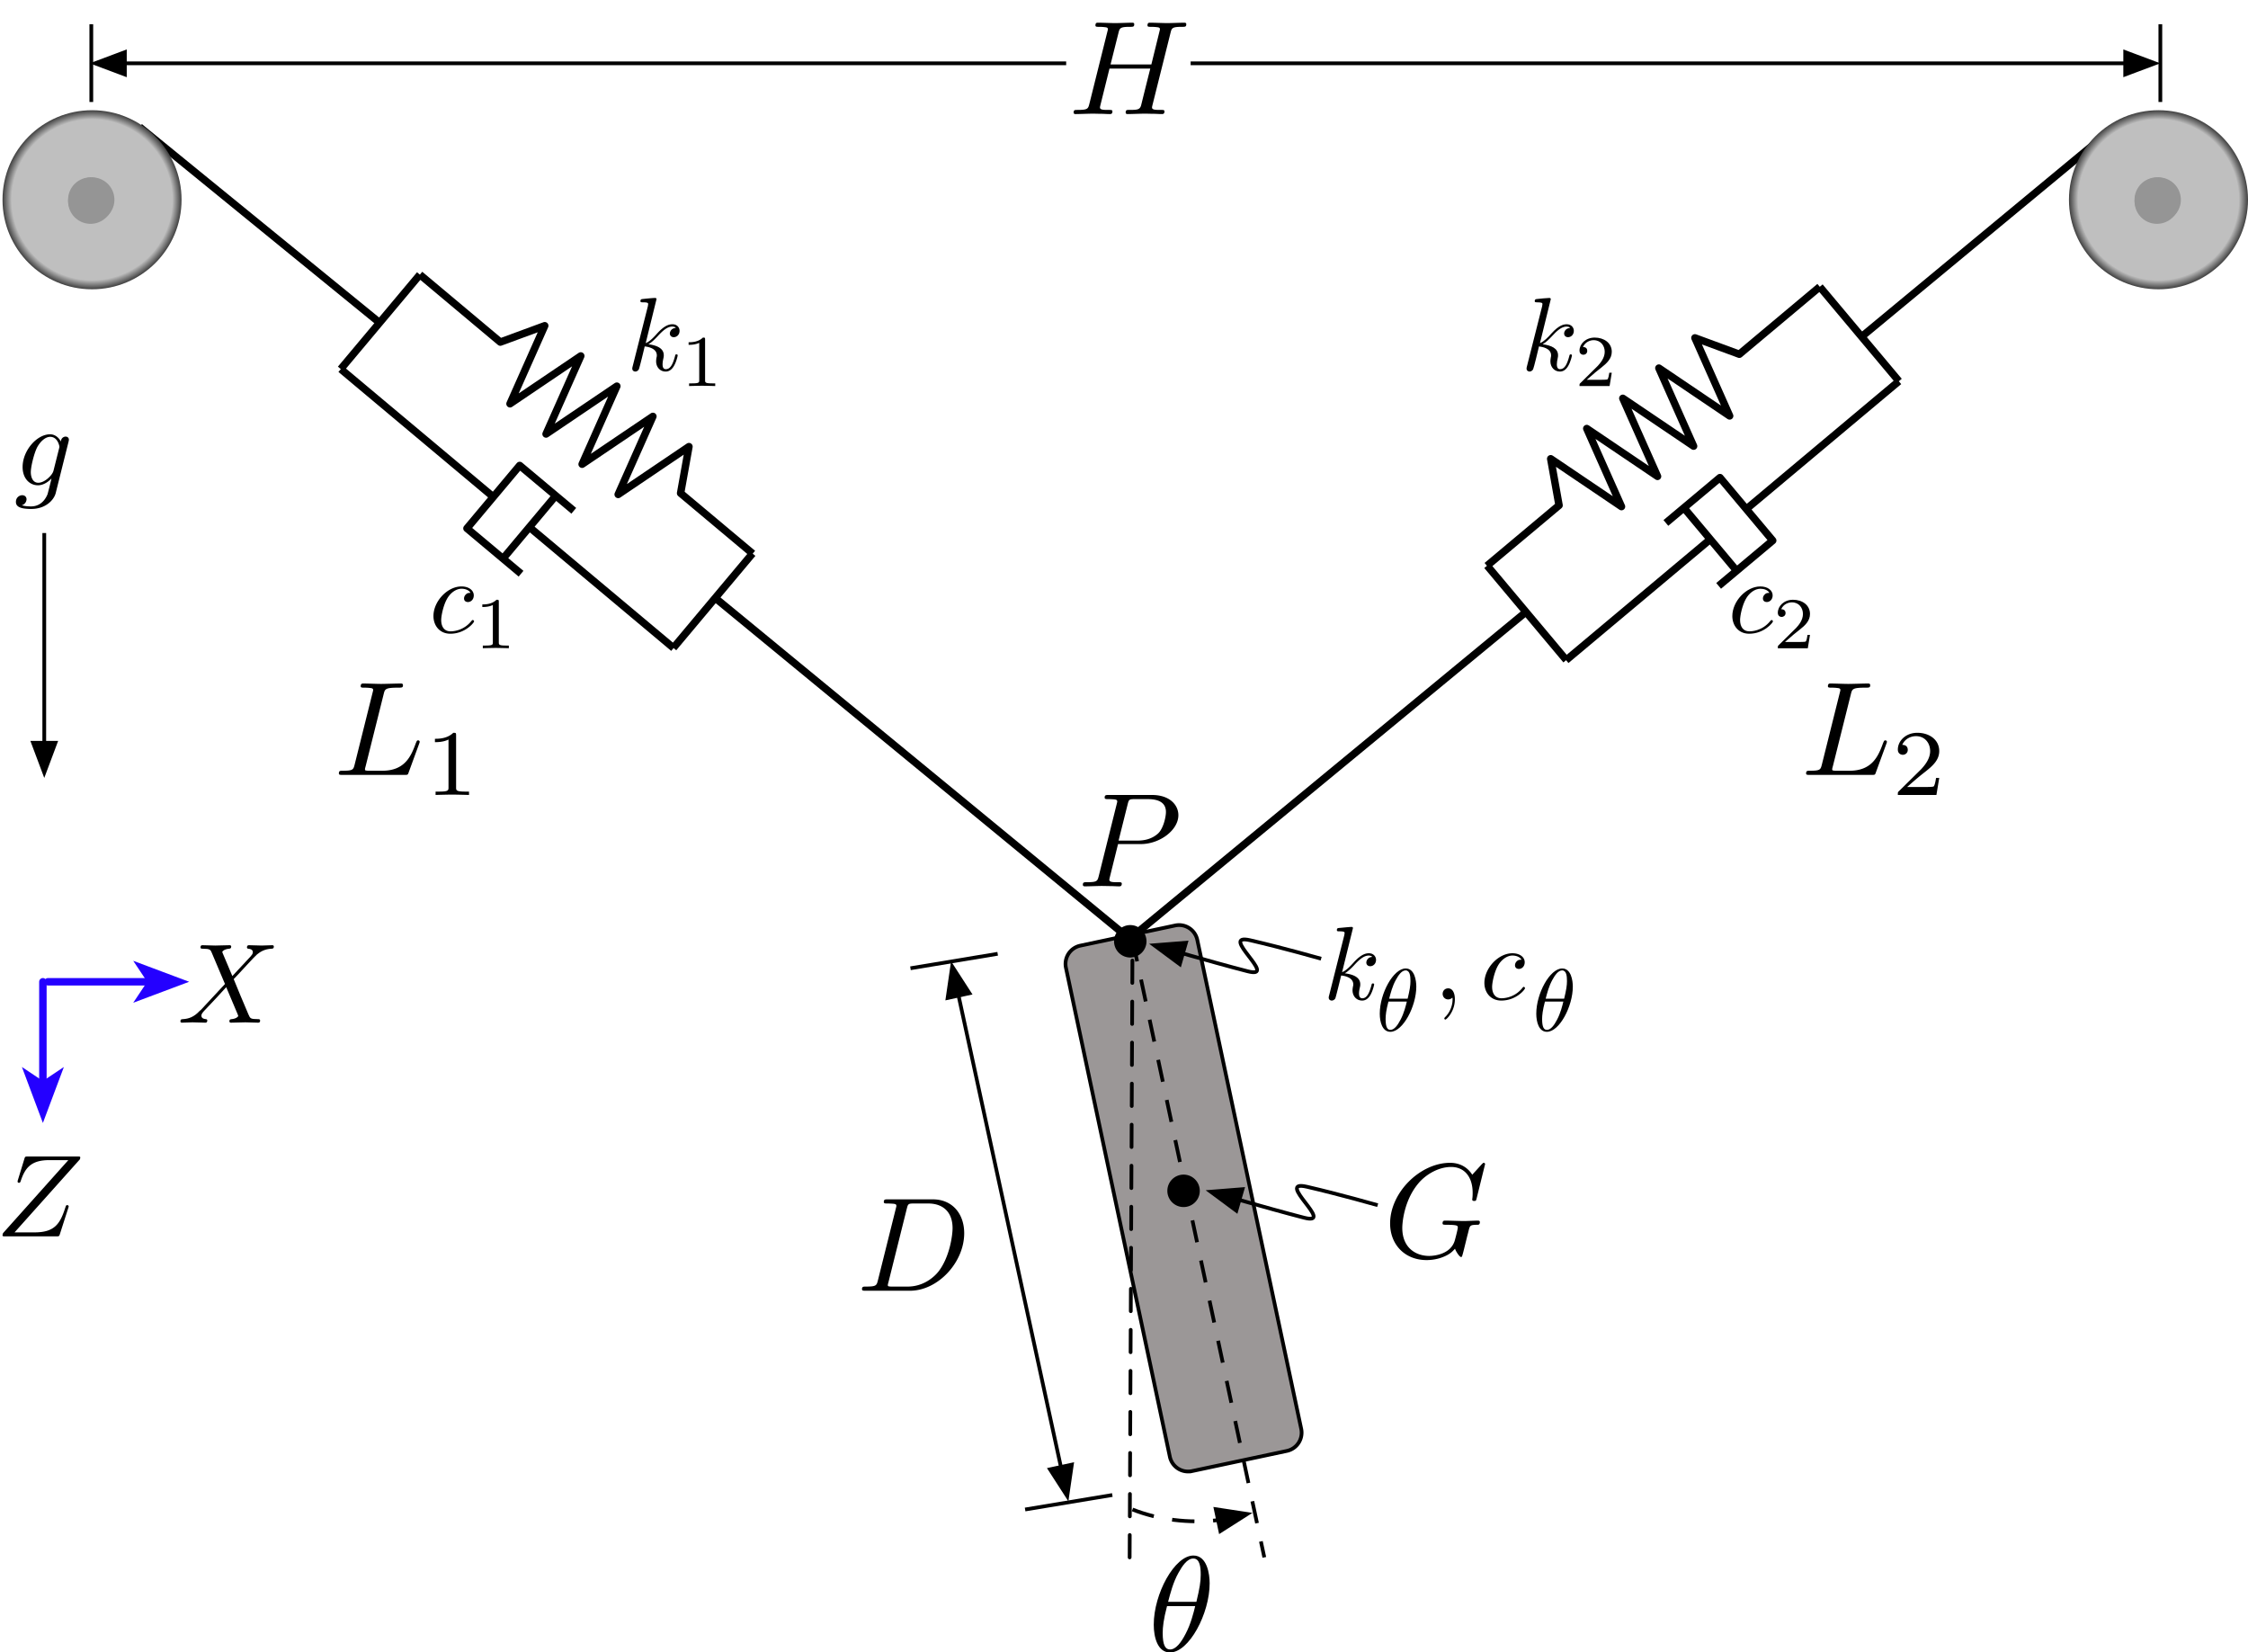 <svg xmlns="http://www.w3.org/2000/svg" width="602.673" height="442.964" viewBox="0, 0, 602.673, 442.964"><defs><radialGradient id="Gradient_1" gradientUnits="userSpaceOnUse" cx="595.407" cy="49.545" r="24"><stop offset=".897" stop-color="#BFBFBF"/><stop offset="1" stop-color="#404040"/></radialGradient><radialGradient id="Gradient_2" gradientUnits="userSpaceOnUse" cx="41.407" cy="49.545" r="24"><stop offset=".897" stop-color="#BFBFBF"/><stop offset="1" stop-color="#404040"/></radialGradient><clipPath id="Clip_1"><path d="M41.407 43.545a6 6 0 1 1 0 12 6 6 0 0 1 0-12z"/></clipPath><filter id="InnerShadow_2"><feGaussianBlur in="SourceAlpha" stdDeviation="1.5"/><feOffset result="offsetblur"/><feFlood flood-color="#000"/><feComposite in2="offsetblur" operator="in"/></filter><clipPath id="Clip_3"><path d="M595.407 43.545a6 6 0 1 1 0 12 6 6 0 0 1 0-12z"/></clipPath><filter id="InnerShadow_4"><feGaussianBlur in="SourceAlpha" stdDeviation="1.5"/><feOffset result="offsetblur"/><feFlood flood-color="#000"/><feComposite in2="offsetblur" operator="in"/></filter><clipPath id="Clip_5"><path d="M41 44a6 6 0 1 1 0 12 6 6 0 0 1 0-12z"/></clipPath><filter id="InnerShadow_6"><feGaussianBlur in="SourceAlpha" stdDeviation="1.5"/><feOffset result="offsetblur"/><feFlood flood-color="#000"/><feComposite in2="offsetblur" operator="in"/></filter><clipPath id="Clip_7"><path d="M595 44a6 6 0 1 1 0 12 6 6 0 0 1 0-12z"/></clipPath><filter id="InnerShadow_8"><feGaussianBlur in="SourceAlpha" stdDeviation="1.5"/><feOffset result="offsetblur"/><feFlood flood-color="#000"/><feComposite in2="offsetblur" operator="in"/></filter><clipPath id="Clip_9"><path d="M40.988 43.545a6 6 0 1 1 0 12 6 6 0 0 1 0-12z"/></clipPath><filter id="InnerShadow_10"><feGaussianBlur in="SourceAlpha" stdDeviation="1.5"/><feOffset result="offsetblur"/><feFlood flood-color="#000"/><feComposite in2="offsetblur" operator="in"/></filter><clipPath id="Clip_11"><path d="M594.988 43.545a6 6 0 1 1 0 12 6 6 0 0 1 0-12z"/></clipPath><filter id="InnerShadow_12"><feGaussianBlur in="SourceAlpha" stdDeviation="1.5"/><feOffset result="offsetblur"/><feFlood flood-color="#000"/><feComposite in2="offsetblur" operator="in"/></filter></defs><g id="Components"><path d="M563.025 37.302L499.531 89.89m-90.309 74.06l-106.373 87.729m0 0l-110.604-90.975m-90.309-74.06L37.412 34.045" fill-opacity="0" stroke="#000" stroke-width="2" stroke-linejoin="round"/><path d="M595.407 73.545c-13.255 0-24-10.745-24-24s10.745-24 24-24 24 10.745 24 24-10.745 24-24 24z" fill="url(#Gradient_1)" transform="translate(-16.734 4)"/><path d="M41.407 73.545c-13.255 0-24-10.745-24-24s10.745-24 24-24 24 10.745 24 24-10.745 24-24 24z" fill="url(#Gradient_2)" transform="translate(-16.734 4)"/><path d="M330.364 386.499l-27.86-131.072a5 5 0 0 1 3.851-5.93l25.432-5.406a5.001 5.001 0 0 1 5.931 3.851l27.86 131.072a5 5 0 0 1-3.851 5.93l-25.432 5.406a5.001 5.001 0 0 1-5.931-3.851z" fill="#9B9797" transform="translate(-16.734 4)"/><path d="M330.364 386.499l-27.86-131.072a5 5 0 0 1 3.851-5.93l25.432-5.406a5.001 5.001 0 0 1 5.931 3.851l27.86 131.072a5 5 0 0 1-3.851 5.93l-25.432 5.406a5.001 5.001 0 0 1-5.931-3.851z" fill-opacity="0" stroke="#000" transform="translate(-16.734 4)"/></g><g id="Coordinates" transform="translate(-16.734 4)"><path d="M319.583 413.482l.763-164.141" fill-opacity="0" stroke="#000" stroke-dasharray="6,5" stroke-linecap="round"/><path d="M41.407 55.545a6 6 0 1 1 0-12 6 6 0 0 1 0 12z" fill="#959595"/><path d="M31.407 39.545h20v20h-20zm10 4a6 6 0 1 0 0 12 6 6 0 0 0 0-12z" clip-path="url(#Clip_1)" filter="url(#InnerShadow_2)" fill="rgba(0,0,0,0.75)"/><path d="M595.407 55.545a6 6 0 1 1 0-12 6 6 0 0 1 0 12z" fill="#959595"/><path d="M585.407 39.545h20v20h-20zm10 4a6 6 0 1 0 0 12 6 6 0 0 0 0-12z" clip-path="url(#Clip_3)" filter="url(#InnerShadow_4)" fill="rgba(0,0,0,0.75)"/><path d="M320.346 247.832l35.342 165.65" fill-opacity="0" stroke="#000" stroke-dasharray="6,5"/><g stroke="#2400FF" stroke-width="2"><path d="M29.601 259.18h27.8" fill-opacity="0" stroke-linecap="round"/><path d="M57.401 259.18l-2.4 3.6 9.6-3.6-9.6-3.6z" fill="#2400FF"/></g><g stroke="#2400FF" stroke-width="2"><path d="M28.234 259.18v27.8" fill-opacity="0" stroke-linecap="round"/><path d="M28.234 286.98l-3.6-2.4 3.6 9.6 3.6-9.6z" fill="#2400FF"/></g><path d="M79.024 257.648l-2.554-6.049c-.091-.243-.152-.365-.152-.395 0-.183.517-.76 1.794-.882.304-.03.608-.061.608-.577 0-.365-.365-.365-.456-.365-1.247 0-2.554.091-3.831.091-.76 0-2.644-.091-3.404-.091-.183 0-.547 0-.547.608 0 .334.304.334.699.334 1.824 0 2.006.304 2.28.973l3.587 8.481-6.414 6.901-.396.334c-1.489 1.611-2.918 2.097-4.468 2.189-.395.03-.669.03-.669.608 0 .03 0 .334.395.334.912 0 1.915-.091 2.858-.091 1.124 0 2.31.091 3.404.091.183 0 .548 0 .548-.608 0-.304-.304-.334-.365-.334-.274-.031-1.216-.092-1.216-.943 0-.486.456-.973.821-1.368l3.1-3.283 2.736-2.979 3.07 7.265c.122.335.152.365.152.426 0 .243-.577.76-1.763.882-.334.03-.608.06-.608.577 0 .365.335.365.456.365.851 0 2.979-.091 3.83-.091.76 0 2.615.091 3.375.091.212 0 .577 0 .577-.578 0-.364-.304-.364-.547-.364-2.037-.031-2.097-.122-2.614-1.338-1.186-2.827-3.222-7.569-3.922-9.393 2.067-2.128 5.259-5.745 6.232-6.597.882-.729 2.037-1.459 3.861-1.55.395-.03.668-.03.668-.608 0-.03 0-.334-.395-.334-.912 0-1.915.091-2.857.091-1.125 0-2.28-.091-3.374-.091-.183 0-.578 0-.578.608 0 .213.152.304.365.334.273.03 1.216.091 1.216.942 0 .426-.335.821-.578 1.095z" id="Layer_1"/><g stroke="#000"><path d="M333.859 251.595c5.616 1.596 12.725 3.587 17.341 4.768 8.634 2.21-8.122-10.355.742-8.304 8.864 2.052 18.979 4.94 18.979 4.94" fill-opacity="0"/><path d="M334.687 248.711l-8.518.678 6.863 5.09z"/></g><g stroke="#000"><path d="M273.713 262.885l27.445 126.363" fill-opacity="0"/><path d="M276.645 262.249l-4.63-7.181-1.233 8.454zm21.581 127.635l4.63 7.182 1.234-8.455z"/></g><path d="M260.824 255.558l23.378-3.881m7.359 148.966l23.378-3.881" fill-opacity="0" stroke="#000"/><g stroke="#000"><path d="M349.016 317.662c5.616 1.596 12.725 3.587 17.341 4.768 8.634 2.21-8.122-10.355.742-8.304 8.863 2.052 18.979 4.94 18.979 4.94" fill-opacity="0"/><path d="M349.843 314.778l-8.517.678 6.863 5.09z"/></g><path d="M38.156 306.769c.032-.125.094-.282.094-.47 0-.282-.156-.282-.783-.282H24.24c-.752 0-.784.031-.972.627l-1.724 5.642a1.593 1.593 0 0 0-.094.438c0 .032 0 .345.376.345.283 0 .345-.219.408-.313 1.191-3.699 2.821-5.767 7.71-5.767h5.109l-17.521 19.589c0 .031-.125.47-.125.564 0 .282.219.282.784.282h13.634c.752 0 .783-.031.972-.626l2.225-6.927c.031-.126.125-.345.125-.47 0-.157-.125-.345-.407-.345s-.314.125-.533.783c-1.379 4.263-2.884 6.52-8.212 6.52h-5.36z" id="Layer_1"/></g><g id="Part_Labels" transform="translate(-16.734 4)"><path d="M218.529 144.414l-19.331-16.204 2.237-12.485-18.972 12.818 9.307-20.92-18.973 12.818 9.307-20.92-18.972 12.818 9.307-20.919-18.973 12.817 9.307-20.919-11.903 4.383-21.571-18.081m68.021 100.097l-38.662-32.407m11.902-4.384l-14.498-12.152-14.14 16.868 14.499 12.153m9.306-20.92l-14.139 16.869m-2.596-16.536l-40.878-34.264m110.365 49.427l-21.21 25.304M129.299 69.62L108.09 94.923" fill-opacity="0" stroke="#000" stroke-width="2" stroke-linejoin="round"/><path d="M192.742 76.189c0-.026 0-.319-.373-.319-.639 0-2.689.213-3.408.293-.213.026-.533.053-.533.559 0 .319.267.319.666.319 1.358 0 1.411.213 1.411.48l-.08.559-4.074 16.11c-.106.399-.106.452-.106.612 0 .639.559.799.825.799.347 0 .773-.267.932-.613.16-.239 1.412-5.405 1.571-6.124.959.107 3.249.533 3.249 2.396 0 .187 0 .293-.08.586a6.23 6.23 0 0 0-.106.986c0 1.65 1.118 2.769 2.556 2.769.852 0 1.597-.453 2.21-1.491.719-1.225 1.012-2.77 1.012-2.823 0-.293-.24-.293-.32-.293-.293 0-.319.133-.399.506-.559 2.05-1.199 3.462-2.45 3.462-.506 0-.879-.293-.879-1.305 0-.479.107-1.118.213-1.571.107-.479.107-.586.107-.852 0-1.837-1.758-2.636-4.127-2.956.878-.479 1.757-1.384 2.396-2.05 1.358-1.491 2.636-2.689 4.021-2.689.16 0 .186 0 .239.026.347.053.373.053.586.213.053.027.053.053.107.133-1.332.08-1.598 1.172-1.598 1.491 0 .453.32.986 1.065.986.746 0 1.545-.613 1.545-1.704 0-.853-.639-1.758-1.891-1.758-.799 0-2.077.213-4.101 2.45-.932 1.065-2.023 2.183-3.088 2.609l2.902-11.796m13.021 10.864c0-.532-.027-.559-.586-.559-1.251 1.225-3.035 1.252-3.834 1.252v.692c.479 0 1.757 0 2.849-.533v9.959c0 .666 0 .905-1.971.905h-.745v.719c.373-.026 2.769-.08 3.488-.08.612 0 3.062.054 3.515.08v-.719h-.746c-1.97 0-1.97-.239-1.97-.905V87.053m-62.891 67.882c-.452 0-.852 0-1.225.399-.452.4-.506.879-.506 1.092 0 .666.506.959 1.039.959.799 0 1.571-.666 1.571-1.784 0-1.358-1.331-2.397-3.302-2.397-3.781 0-7.509 3.994-7.509 7.935 0 2.53 1.624 4.74 4.527 4.74 3.994 0 6.364-2.982 6.364-3.302 0-.186-.187-.373-.346-.373-.134 0-.187.054-.373.267-2.21 2.769-5.246 2.769-5.592 2.769-1.757 0-2.503-1.358-2.503-3.036 0-1.145.559-3.861 1.518-5.591.852-1.598 2.396-2.796 3.941-2.796.932 0 1.997.346 2.396 1.118m7.589 2.397c0-.533-.053-.56-.612-.56-1.252 1.225-3.009 1.252-3.808 1.252v.692c.452 0 1.757 0 2.822-.532v9.958c0 .666 0 .906-1.944.906h-.745v.719c.346-.027 2.743-.08 3.462-.08.612 0 3.088.053 3.514.08v-.719h-.745c-1.944 0-1.944-.24-1.944-.906v-10.81" id="Layer_1"/><path d="M415.376 147.67l19.331-16.203-2.237-12.486 18.972 12.818-9.307-20.919 18.973 12.817-9.307-20.919 18.972 12.818-9.307-20.92 18.973 12.818-9.307-20.92 11.902 4.384 21.571-18.081m-68.02 100.096l38.662-32.407m-11.902-4.383l14.498-12.153 14.14 16.869-14.499 12.152m-9.306-20.919L482.317 149m2.596-16.536L525.791 98.2m-110.365 49.428l21.21 25.303m67.969-100.054l21.21 25.303" fill-opacity="0" stroke="#000" stroke-width="2" stroke-linejoin="round"/><path d="M432.492 76.189c0-.026 0-.319-.373-.319-.639 0-2.689.213-3.408.293-.213.026-.533.053-.533.559 0 .319.266.319.666.319 1.358 0 1.411.213 1.411.48l-.08.559-4.074 16.11c-.106.399-.106.452-.106.612 0 .639.559.799.825.799.346 0 .772-.267.932-.613.16-.239 1.411-5.405 1.571-6.124.959.107 3.249.533 3.249 2.396 0 .187 0 .293-.08.586-.054.32-.107.666-.107.986 0 1.65 1.119 2.769 2.556 2.769.853 0 1.598-.453 2.211-1.491.718-1.225 1.011-2.77 1.011-2.823 0-.293-.239-.293-.319-.293-.293 0-.32.133-.4.506-.559 2.05-1.198 3.462-2.449 3.462-.506 0-.879-.293-.879-1.305 0-.479.107-1.118.213-1.571.107-.479.107-.586.107-.852 0-1.837-1.758-2.636-4.128-2.956.879-.479 1.758-1.384 2.397-2.05 1.358-1.491 2.636-2.689 4.021-2.689.159 0 .186 0 .239.026.346.053.373.053.586.213.053.027.053.053.106.133-1.331.08-1.597 1.172-1.597 1.491 0 .453.319.986 1.065.986.745 0 1.544-.613 1.544-1.704 0-.853-.639-1.758-1.89-1.758-.799 0-2.077.213-4.101 2.45-.932 1.065-2.024 2.183-3.089 2.609l2.903-11.796m16.349 19.731h-.666c-.053.426-.239 1.598-.506 1.784-.159.107-1.65.107-1.943.107h-3.595c2.05-1.811 2.743-2.37 3.914-3.275 1.438-1.145 2.796-2.37 2.796-4.234 0-2.37-2.077-3.808-4.58-3.808-2.423 0-4.074 1.704-4.074 3.488 0 1.012.852 1.119 1.039 1.119.479 0 1.038-.346 1.038-1.039 0-.373-.133-1.038-1.145-1.038.612-1.385 1.944-1.838 2.849-1.838 1.971 0 2.982 1.545 2.982 3.116 0 1.704-1.224 3.062-1.837 3.754l-4.713 4.66c-.213.187-.213.213-.213.772h8.068l.586-3.568m42.252 59.015c-.453 0-.852 0-1.225.399-.453.4-.506.879-.506 1.092 0 .666.506.959 1.038.959.799 0 1.571-.666 1.571-1.784 0-1.358-1.331-2.397-3.301-2.397-3.782 0-7.509 3.994-7.509 7.935 0 2.53 1.624 4.74 4.526 4.74 3.994 0 6.364-2.982 6.364-3.302 0-.186-.186-.373-.346-.373-.133 0-.186.054-.373.267-2.21 2.769-5.245 2.769-5.591 2.769-1.758 0-2.503-1.358-2.503-3.036 0-1.145.559-3.861 1.517-5.591.852-1.598 2.397-2.796 3.941-2.796.932 0 1.997.346 2.397 1.118m10.89 11.263h-.665c-.054.427-.24 1.598-.506 1.785-.16.106-1.651.106-1.917.106h-3.622c2.077-1.811 2.743-2.37 3.914-3.275 1.465-1.145 2.796-2.37 2.796-4.234 0-2.37-2.05-3.808-4.553-3.808-2.45 0-4.074 1.705-4.074 3.489 0 1.011.825 1.118 1.039 1.118.452 0 1.038-.346 1.038-1.039 0-.372-.16-1.038-1.172-1.038.613-1.385 1.944-1.837 2.876-1.837 1.944 0 2.956 1.544 2.956 3.115 0 1.704-1.198 3.062-1.837 3.755l-4.714 4.659c-.186.187-.186.213-.186.773h8.042l.585-3.569" id="Layer_1"/><g stroke="#000"><path d="M320.346 400.643c7.015 2.778 15.136 3.744 22.943 2.853" fill-opacity="0" stroke-dasharray="6,5"/><path d="M343.909 406.432l7.208-4.587-8.447-1.284z"/></g><path d="M41 56a6 6 0 1 1 0-12 6 6 0 0 1 0 12z" fill="#959595"/><path d="M31 40h20v20H31zm10 4a6 6 0 1 0 0 12 6 6 0 0 0 0-12z" clip-path="url(#Clip_5)" filter="url(#InnerShadow_6)" fill="rgba(0,0,0,0.75)"/><path d="M595 56a6 6 0 1 1 0-12 6 6 0 0 1 0 12z" fill="#959595"/><path d="M585 40h20v20h-20zm10 4a6 6 0 1 0 0 12 6 6 0 0 0 0-12z" clip-path="url(#Clip_7)" filter="url(#InnerShadow_8)" fill="rgba(0,0,0,0.75)"/><path d="M40.988 55.545a6 6 0 1 1 0-12 6 6 0 0 1 0 12z" fill="#959595"/><path d="M30.988 39.545h20v20h-20zm10 4a6 6 0 1 0 0 12 6 6 0 0 0 0-12z" clip-path="url(#Clip_9)" filter="url(#InnerShadow_10)" fill="rgba(0,0,0,0.75)"/><path d="M594.988 55.545a6 6 0 1 1 0-12 6 6 0 0 1 0 12z" fill="#959595"/><path d="M584.988 39.545h20v20h-20zm10 4a6 6 0 1 0 0 12 6 6 0 0 0 0-12z" clip-path="url(#Clip_11)" filter="url(#InnerShadow_12)" fill="rgba(0,0,0,0.75)"/><g stroke="#000"><path d="M50.213 12.973h536.27" fill-opacity="0"/><path d="M50.213 9.973l-8 3 8 3zm536.27 6l8-3-8-3z"/></g><path d="M302.568-4h33.368v34.78h-33.368V-4z" fill="#FFF"/><path d="M330.535 4.845c.323-1.291.394-1.65 3.012-1.65.933 0 1.22 0 1.22-.717 0-.395-.395-.395-.502-.395-1.005 0-3.587.108-4.591.108-1.04 0-3.587-.108-4.627-.108-.287 0-.681 0-.681.718 0 .394.323.394 1.004.394.072 0 .753 0 1.363.072.646.071.968.107.968.574 0 .143-.036.215-.143.681l-2.152 8.751h-10.939l2.116-8.428c.323-1.291.43-1.65 3.013-1.65.932 0 1.219 0 1.219-.717 0-.395-.394-.395-.502-.395-1.004 0-3.586.108-4.591.108-1.04 0-3.586-.108-4.626-.108-.287 0-.682 0-.682.718 0 .394.323.394 1.004.394.072 0 .754 0 1.363.072.646.071.969.107.969.574 0 .143-.036.251-.144.681l-4.806 19.26c-.358 1.399-.43 1.685-3.263 1.685-.646 0-.969 0-.969.718 0 .394.431.394.502.394 1.005 0 3.551-.107 4.555-.107.753 0 1.542.036 2.296.036.789 0 1.578.071 2.331.071.287 0 .717 0 .717-.717 0-.395-.323-.395-1.004-.395-1.327 0-2.331 0-2.331-.645 0-.215.071-.395.107-.61l2.439-9.827h10.939c-1.506 5.954-2.331 9.361-2.475 9.899-.358 1.148-1.04 1.183-3.263 1.183-.538 0-.861 0-.861.718 0 .394.43.394.502.394 1.004 0 3.551-.107 4.555-.107.753 0 1.542.036 2.295.036.789 0 1.578.071 2.331.071.287 0 .718 0 .718-.717 0-.395-.323-.395-1.004-.395-1.327 0-2.332 0-2.332-.645 0-.215.072-.395.108-.61zm-210.93 177.179c.323-1.291.43-1.686 3.802-1.686 1.076 0 1.363 0 1.363-.681 0-.431-.395-.431-.574-.431-1.184 0-4.125.108-5.308.108-1.076 0-3.695-.108-4.77-.108-.252 0-.682 0-.682.718 0 .394.323.394 1.004.394.072 0 .753 0 1.363.072.646.072.969.107.969.574 0 .143-.036.251-.144.681l-4.806 19.26c-.359 1.399-.43 1.685-3.264 1.685-.609 0-.968 0-.968.718 0 .394.323.394.968.394h16.606c.861 0 .897 0 1.112-.609l2.833-7.747c.144-.395.144-.467.144-.502a.404.404 0 0 0-.431-.395c-.322 0-.358.179-.609.753-1.22 3.3-2.798 7.388-9.003 7.388h-3.371c-.502 0-.574 0-.789-.035-.359-.036-.466-.072-.466-.359 0-.108 0-.179.179-.825zm19.405 11.113c0-.678-.051-.703-.753-.703-1.607 1.582-3.892 1.607-4.921 1.607v.904c.602 0 2.259 0 3.64-.703v12.804c0 .828 0 1.154-2.51 1.154h-.954v.904c.451-.025 3.539-.1 4.468-.1.779 0 3.942.075 4.494.1v-.904h-.954c-2.51 0-2.51-.326-2.51-1.154zm373.946-11.113c.323-1.291.431-1.686 3.802-1.686 1.076 0 1.363 0 1.363-.681 0-.431-.395-.431-.574-.431-1.184 0-4.125.108-5.308.108-1.076 0-3.694-.108-4.77-.108-.251 0-.682 0-.682.718 0 .394.323.394 1.005.394.071 0 .753 0 1.362.072.646.072.969.107.969.574 0 .143-.036.251-.144.681l-4.806 19.26c-.358 1.399-.43 1.685-3.263 1.685-.61 0-.969 0-.969.718 0 .394.323.394.969.394h16.605c.861 0 .897 0 1.112-.609l2.834-7.747c.143-.395.143-.467.143-.502a.404.404 0 0 0-.43-.395c-.323 0-.359.179-.61.753-1.22 3.3-2.798 7.388-9.002 7.388h-3.372c-.502 0-.574 0-.789-.035-.358-.036-.466-.072-.466-.359 0-.108 0-.179.179-.825zm23.673 22.511h-.854c-.075.552-.326 2.034-.652 2.285-.201.15-2.134.15-2.486.15h-4.619c2.636-2.335 3.514-3.038 5.021-4.217 1.858-1.482 3.59-3.038 3.59-5.423 0-3.038-2.661-4.896-5.875-4.896-3.113 0-5.222 2.184-5.222 4.494 0 1.28 1.08 1.406 1.331 1.406.602 0 1.33-.427 1.33-1.331 0-.452-.175-1.33-1.481-1.33.778-1.783 2.486-2.335 3.666-2.335 2.51 0 3.816 1.958 3.816 3.992 0 2.184-1.557 3.916-2.36 4.82l-6.051 5.975c-.251.226-.251.276-.251.979h10.344zm-284.53 134.668c-.358 1.398-.43 1.685-3.263 1.685-.61 0-1.005 0-1.005.682 0 .43.323.43 1.005.43h11.871c7.46 0 14.525-7.568 14.525-15.422 0-5.057-3.048-9.074-8.428-9.074h-12.051c-.681 0-1.076 0-1.076.681 0 .431.323.431 1.04.431.467 0 1.112.036 1.543.072.574.071.789.179.789.573 0 .144-.036.251-.144.682zm7.747-19.224c.323-1.256.395-1.363 1.937-1.363h3.838c3.514 0 6.491 1.901 6.491 6.635 0 1.757-.717 7.639-3.766 11.584-1.04 1.327-3.873 4.053-8.285 4.053h-4.052c-.502 0-.574 0-.789-.036-.359-.036-.467-.071-.467-.358 0-.108 0-.18.18-.825zm56.628-97.712h6.097c5.093 0 10.079-3.73 10.079-7.747 0-2.762-2.367-5.416-7.066-5.416h-11.62c-.682 0-1.076 0-1.076.682 0 .43.323.43 1.04.43.466 0 1.112.036 1.542.072.574.072.789.179.789.574 0 .143-.036.251-.143.681l-4.806 19.26c-.359 1.399-.431 1.685-3.264 1.685-.61 0-1.004 0-1.004.682 0 .43.43.43.538.43 1.004 0 3.55-.107 4.555-.107.753 0 1.542.036 2.295.036.789 0 1.578.071 2.331.071.251 0 .718 0 .718-.717 0-.395-.323-.395-1.005-.395-1.327 0-2.331 0-2.331-.645 0-.215.072-.395.108-.61zm2.583-10.688c.322-1.255.394-1.363 1.936-1.363h3.443c2.977 0 4.878.968 4.878 3.443 0 1.399-.717 4.483-2.116 5.774-1.793 1.614-3.945 1.901-5.523 1.901h-5.057zm95.819 96.491a.363.363 0 0 0-.395-.359c-.107 0-.143.036-.538.431l-2.51 2.761c-.323-.502-1.973-3.192-5.954-3.192-7.998 0-16.068 7.926-16.068 16.247 0 5.703 3.981 9.827 9.792 9.827 1.578 0 3.192-.322 4.483-.86 1.793-.718 2.474-1.471 3.12-2.188.323.896 1.255 2.223 1.614 2.223.179 0 .251-.107.251-.143.072-.072.43-1.435.61-2.188l.681-2.761c.144-.61.323-1.22.466-1.83.395-1.614.431-1.685 2.475-1.721.18 0 .574-.036.574-.717 0-.251-.179-.395-.466-.395-.825 0-2.941.108-3.766.108-1.112 0-3.909-.108-5.021-.108-.323 0-.753 0-.753.717 0 .395.287.395 1.076.395.035 0 1.076 0 1.9.072.933.107 1.112.215 1.112.681 0 .323-.394 1.937-.753 3.264-1.004 3.945-5.667 4.339-6.922 4.339-3.443 0-7.209-2.044-7.209-7.531 0-1.112.359-7.03 4.125-11.692 1.936-2.439 5.415-4.627 8.966-4.627 3.658 0 5.774 2.762 5.774 6.922 0 1.435-.107 1.471-.107 1.829 0 .359.394.359.538.359.466 0 .466-.072.645-.717z" id="Layer_1"/><path d="M41.213 2.5v20.837M595.907 2.5v20.837" fill-opacity="0" stroke="#000"/><path d="M319.752 251.677a3.348 3.348 0 1 1 0-6.696 3.348 3.348 0 0 1 0 6.696z"/><path d="M319.752 251.677a3.348 3.348 0 1 1 0-6.696 3.348 3.348 0 0 1 0 6.696z" fill-opacity="0" stroke="#000" stroke-width="2"/><path d="M334.041 318.569a3.348 3.348 0 1 1 0-6.696 3.348 3.348 0 0 1 0 6.696z"/><path d="M334.041 318.569a3.348 3.348 0 1 1 0-6.696 3.348 3.348 0 0 1 0 6.696z" fill-opacity="0" stroke="#000" stroke-width="2"/><path d="M379.452 244.789c0-.028 0-.308-.364-.308-.644 0-2.687.224-3.415.28-.224.028-.532.056-.532.56 0 .336.252.336.672.336 1.344 0 1.4.196 1.4.476l-.084.559-4.059 16.124c-.112.392-.112.448-.112.616 0 .644.56.784.812.784.364 0 .783-.252.951-.588.14-.252 1.4-5.431 1.568-6.13.952.084 3.247.531 3.247 2.379 0 .196 0 .308-.084.588-.056.336-.112.672-.112.98 0 1.651 1.12 2.771 2.576 2.771.839 0 1.595-.448 2.211-1.484.7-1.231 1.008-2.771 1.008-2.827 0-.28-.252-.28-.336-.28-.28 0-.308.112-.392.504-.56 2.043-1.204 3.471-2.435 3.471-.532 0-.896-.308-.896-1.316 0-.475.112-1.119.224-1.567.112-.476.112-.588.112-.868 0-1.82-1.764-2.631-4.143-2.939.868-.504 1.763-1.4 2.407-2.072 1.344-1.483 2.631-2.687 4.003-2.687.168 0 .196 0 .252.028.336.056.364.056.588.224.056.028.056.056.112.112-1.344.084-1.596 1.176-1.596 1.512 0 .447.308.979 1.064.979.728 0 1.54-.616 1.54-1.707 0-.84-.644-1.764-1.904-1.764-.784 0-2.071.224-4.087 2.464-.952 1.063-2.043 2.183-3.107 2.603zm27.323 19.091c0-1.848-.7-2.939-1.792-2.939-.923 0-1.483.7-1.483 1.483 0 .756.56 1.484 1.483 1.484.336 0 .7-.112.98-.364.084-.056.112-.084.14-.084.028 0 .056.028.056.42 0 2.071-.98 3.751-1.903 4.675-.308.308-.308.364-.308.448 0 .196.14.308.28.308.308 0 2.547-2.156 2.547-5.431zm17.854-10.609c-.448 0-.84 0-1.232.392a1.512 1.512 0 0 0-.504 1.091c0 .672.504.98 1.036.98.812 0 1.568-.672 1.568-1.791 0-1.372-1.316-2.408-3.303-2.408-3.78 0-7.503 4.003-7.503 7.95 0 2.519 1.624 4.731 4.535 4.731 4.003 0 6.355-2.967 6.355-3.303 0-.168-.168-.364-.336-.364-.14 0-.196.056-.364.28-2.212 2.771-5.263 2.771-5.599 2.771-1.763 0-2.519-1.372-2.519-3.051 0-1.148.56-3.863 1.512-5.599.867-1.595 2.407-2.799 3.946-2.799.952 0 2.016.364 2.408 1.12z"/><path d="M341.034 420.421c0-2.395-.653-7.439-4.354-7.439-5.044 0-10.632 10.233-10.632 18.543 0 3.411 1.052 7.439 4.354 7.439 5.117 0 10.632-10.414 10.632-18.543zm-11.14 4.972c.617-2.323 1.343-5.226 2.794-7.802.98-1.778 2.323-3.81 3.956-3.81 1.778 0 1.995 2.322 1.995 4.391 0 1.778-.29 3.628-1.161 7.221zm7.258 1.161c-.399 1.669-1.162 4.754-2.54 7.366-1.271 2.468-2.649 4.246-4.21 4.246-1.197 0-1.959-1.052-1.959-4.427 0-1.524.217-3.629 1.161-7.185zm101.242-166.081c0-1.565-.427-4.862-2.846-4.862-3.297 0-6.949 6.689-6.949 12.12 0 2.229.688 4.862 2.846 4.862 3.344 0 6.949-6.807 6.949-12.12zm-7.281 3.25c.403-1.518.878-3.416 1.826-5.1.641-1.162 1.518-2.49 2.586-2.49 1.162 0 1.304 1.518 1.304 2.87 0 1.162-.19 2.372-.759 4.72zm4.744.759c-.261 1.091-.759 3.107-1.661 4.814-.83 1.613-1.731 2.775-2.751 2.775-.783 0-1.281-.687-1.281-2.893 0-.996.143-2.372.759-4.696zm-39.423-4.009c0-1.565-.427-4.862-2.846-4.862-3.297 0-6.949 6.689-6.949 12.12 0 2.229.687 4.862 2.846 4.862 3.344 0 6.949-6.807 6.949-12.12zm-7.281 3.25c.403-1.518.877-3.416 1.826-5.1.64-1.162 1.518-2.49 2.585-2.49 1.162 0 1.305 1.518 1.305 2.87 0 1.162-.19 2.372-.759 4.72zm4.743.759c-.261 1.091-.759 3.107-1.66 4.814-.83 1.613-1.731 2.775-2.751 2.775-.783 0-1.281-.687-1.281-2.893 0-.996.142-2.372.759-4.696z" id="Layer_1"/><g stroke="#000"><path d="M28.601 138.887v56.226" fill-opacity="0"/><path d="M25.601 195.113l3 8 3-8z"/></g><path d="M35.107 114.429c.031-.185.093-.34.093-.557 0-.525-.372-.835-.897-.835-.31 0-1.145.217-1.268 1.33-.557-1.144-1.64-1.948-2.877-1.948-3.526 0-7.362 4.33-7.362 8.784 0 3.062 1.887 4.887 4.114 4.887 1.825 0 3.279-1.454 3.588-1.794l.031.031c-.649 2.753-1.021 4.021-1.021 4.083-.123.278-1.175 3.34-4.454 3.34-.587 0-1.608-.03-2.474-.309a1.725 1.725 0 0 0 1.268-1.608c0-.495-.34-1.083-1.175-1.083-.681 0-1.671.557-1.671 1.794 0 1.268 1.145 1.887 4.114 1.887 3.867 0 6.094-2.413 6.558-4.269zm-4.021 7.702c-.186.804-.897 1.577-1.578 2.165-.649.557-1.608 1.114-2.505 1.114-1.547 0-2.01-1.609-2.01-2.846 0-1.485.896-5.134 1.732-6.712.835-1.516 2.165-2.753 3.464-2.753 2.041 0 2.474 2.506 2.474 2.66 0 .155-.062.34-.092.464z" id="Layer_1"/></g></svg>